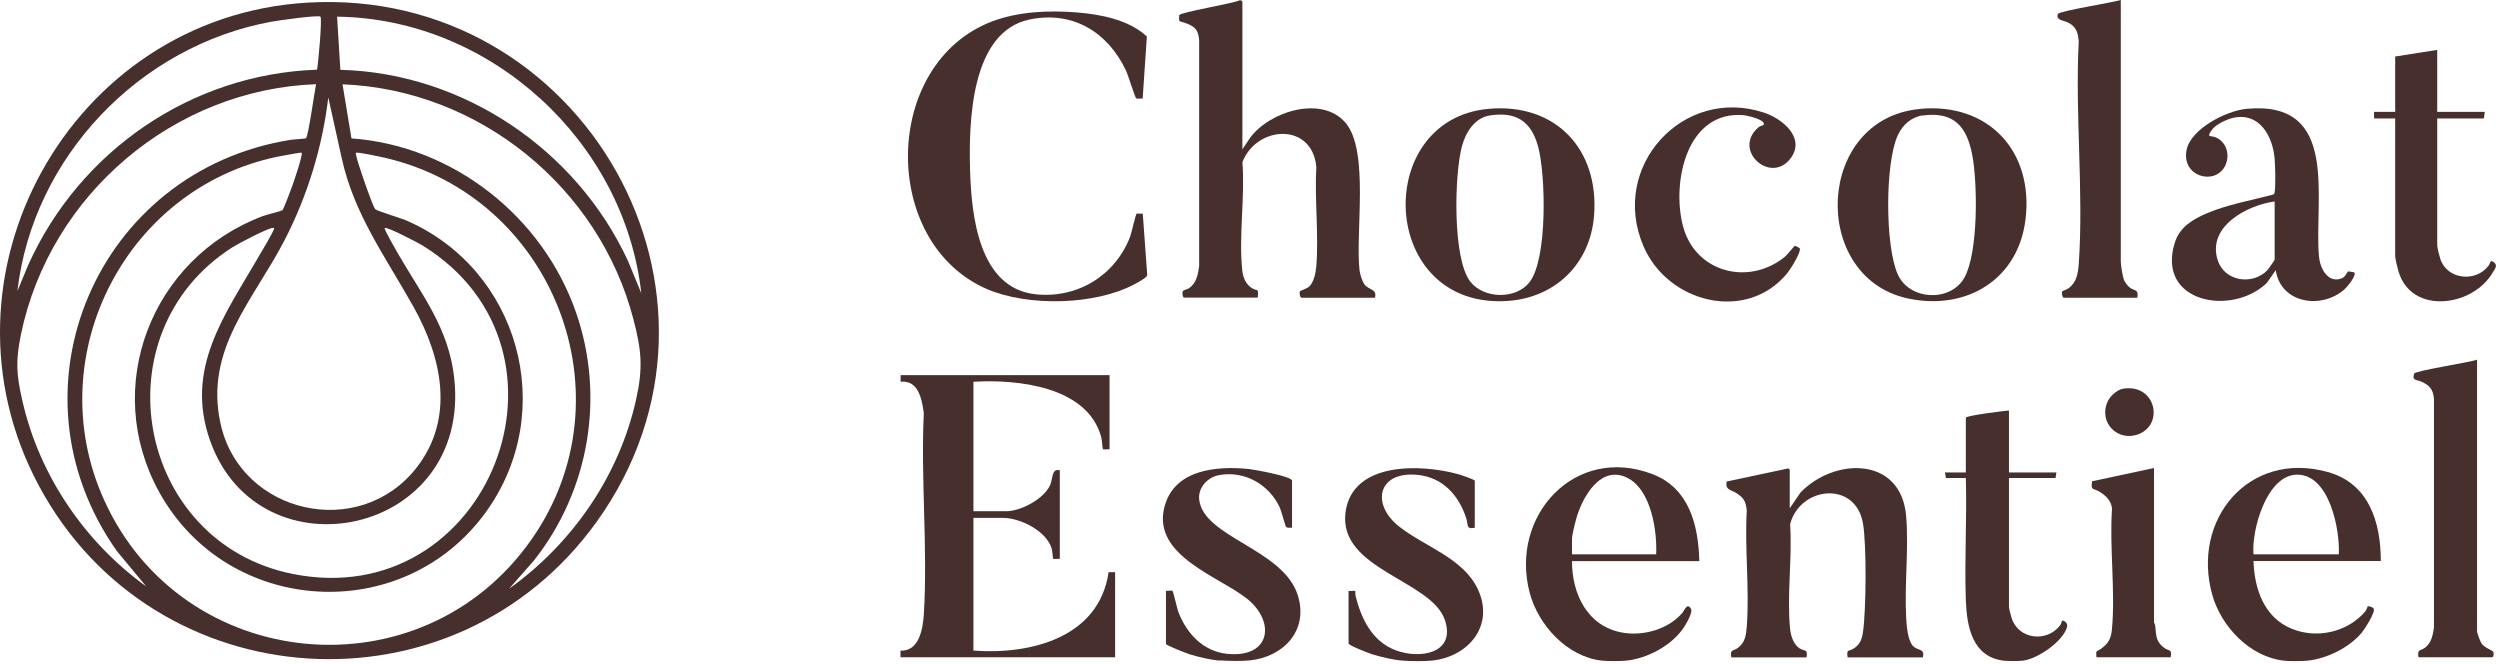<svg xmlns="http://www.w3.org/2000/svg" fill="none" viewBox="0 0 207 55" height="55" width="207">
<path fill="#462F2D" d="M25.421 0.22C48.241 -1.15 62.841 24.47 49.421 43.18C37.661 59.59 12.751 58 3.221 40.22C-6.089 22.87 5.841 1.39 25.421 0.22ZM26.541 1.38C26.381 1.22 23.011 1.7 22.511 1.79C11.551 3.78 2.721 13.01 1.441 24.1L2.341 21.93C6.591 12.5 15.831 6.13 26.251 5.77C26.351 5.25 26.691 1.54 26.531 1.38H26.541ZM53.101 24.29C51.701 11.7 40.621 1.54 27.911 1.38L28.181 5.78C38.391 6.05 47.731 12.4 51.991 21.59L53.101 24.28V24.29ZM26.171 6.97C14.361 7.41 4.141 16.12 1.741 27.66C1.281 29.89 1.351 30.97 1.851 33.18C3.251 39.36 7.011 44.88 12.111 48.56L9.701 45.66C0.221 32.32 8.001 14.1 24.121 11.57C24.311 11.54 25.281 11.49 25.331 11.45C25.531 11.32 26.051 7.5 26.171 6.97ZM29.111 11.46C37.541 12.07 44.961 17.96 47.701 25.89C50.121 32.88 48.771 40.64 44.211 46.41L42.151 48.75C47.381 45.01 51.271 39.4 52.671 33.07C53.251 30.46 53.121 29.01 52.451 26.45C49.621 15.52 39.691 7.43 28.361 6.98L29.101 11.46H29.111ZM27.181 8.07C26.701 12.16 25.451 16.23 23.561 19.89C21.001 24.85 16.901 28.92 18.261 35.08C19.911 42.58 29.771 44.79 34.501 38.71C37.691 34.61 36.581 29.59 34.241 25.41C31.901 21.23 29.321 17.75 28.301 13.12L27.181 8.06V8.07ZM24.981 12.65C24.931 12.6 23.771 12.83 23.591 12.86C10.621 15.13 3.181 29.31 8.601 41.36C15.101 55.81 34.931 57.66 44.021 44.65C52.301 32.81 45.821 16.27 31.851 13.06C31.551 12.99 29.551 12.56 29.471 12.65C29.361 12.76 30.261 15.29 30.381 15.63C30.491 15.93 30.931 17.17 31.071 17.32C31.191 17.46 33.151 18.05 33.561 18.22C42.971 22.24 46.261 34 40.261 42.36C33.421 51.88 18.881 51.01 13.201 40.78C8.361 32.05 12.541 21.37 21.741 17.9C22.051 17.78 23.271 17.49 23.391 17.4C23.471 17.34 24.081 15.73 24.171 15.48C24.301 15.11 25.101 12.81 24.971 12.66L24.981 12.65ZM22.691 18.88C22.481 18.7 19.621 20.23 19.221 20.49C8.081 27.63 11.301 44.93 24.231 47.52C40.451 50.78 49.041 29.04 35.011 20.34C34.661 20.12 32.001 18.73 31.851 18.88C31.771 18.96 32.811 20.74 32.931 20.96C34.921 24.42 37.151 27.13 37.611 31.31C39.041 44.4 21.481 47.97 17.401 36.5C15.261 30.5 18.641 26.06 21.421 21.24C21.541 21.03 22.791 18.97 22.691 18.89V18.88Z"></path>
<path fill="#462F2D" d="M74.561 31.06H91.871V37.2C91.871 37.2 91.341 37.22 91.321 37.2C91.281 37.16 91.251 36.42 91.181 36.19C90.041 31.98 84.211 31.39 80.601 31.61V42.33H83.301C84.521 42.33 86.401 41.33 86.941 40.19C87.201 39.63 87.041 38.77 87.751 38.94V46.27C87.751 46.27 87.221 46.29 87.201 46.27C87.171 46.24 87.151 45.65 87.081 45.42C86.631 43.95 84.481 42.88 83.031 42.88H80.601V53.87C85.321 54.22 91.001 52.81 91.791 47.38H92.331V54.42H74.561V53.87C76.101 53.95 76.411 52.08 76.491 50.9C76.831 45.47 76.231 39.69 76.491 34.22C76.341 33.09 76.061 31.45 74.571 31.61V31.06H74.561Z"></path>
<path fill="#462F2D" d="M132.641 54.7C129.771 54.39 127.371 51.77 126.661 49.09C124.971 42.71 130.411 36.78 136.851 39.27C139.871 40.43 140.631 43.5 140.701 46.46H130.161C130.161 49.16 131.411 51.83 134.281 52.37C136.041 52.7 138.151 52.11 139.321 50.72C139.471 50.54 139.681 49.88 140.011 50.4C140.201 50.7 139.561 51.76 139.361 52.04C138.371 53.47 136.371 54.53 134.651 54.7C134.151 54.75 133.131 54.75 132.631 54.7H132.641ZM137.131 45.9C137.221 43.97 136.721 40.71 134.901 39.65C132.581 38.31 130.981 41.18 130.481 43.06C130.401 43.34 130.161 44.35 130.161 44.57V45.9H137.121H137.131Z"></path>
<path fill="#462F2D" d="M189.071 54.7C186.271 54.36 183.931 51.9 183.181 49.27C181.421 43.04 186.191 37.27 192.731 39.08C196.141 40.02 197.131 43.23 197.131 46.45H186.591C186.661 48.78 187.481 51.16 189.801 52.08C191.881 52.91 194.401 52.33 195.851 50.62C195.961 50.49 196.021 50.23 196.041 50.21C196.121 50.15 196.491 50.29 196.541 50.39C196.711 50.68 195.791 52.09 195.571 52.36C194.561 53.6 192.671 54.54 191.081 54.7C190.591 54.75 189.541 54.76 189.061 54.7H189.071ZM193.651 45.9C193.761 43.86 192.881 39.3 190.211 39.3C187.691 39.3 186.411 43.89 186.591 45.9H193.641H193.651Z"></path>
<path fill="#462F2D" d="M116.151 54.7C115.351 54.64 114.381 54.41 113.611 54.17C113.341 54.09 111.661 53.44 111.661 53.28V48.93C111.781 48.95 112.181 48.9 112.211 48.93C112.231 48.95 112.211 49.26 112.251 49.39C112.741 51.29 113.631 53.12 115.581 53.85C117.531 54.58 120.561 54.14 119.641 51.35C118.541 48.02 110.771 47.16 111.411 42.4C111.981 38.22 117.611 38.42 120.661 39.24C120.861 39.29 122.111 39.7 122.111 39.81V43.7C121.361 43.84 121.591 43.46 121.401 42.9C120.781 41 119.461 39.53 117.381 39.32C114.091 38.99 113.491 41.74 115.851 43.6C117.951 45.26 121.171 46.21 122.371 48.8C123.771 51.82 121.571 54.4 118.531 54.7C117.911 54.76 116.781 54.75 116.151 54.7Z"></path>
<path fill="#462F2D" d="M101.031 54.7C100.231 54.64 99.261 54.41 98.491 54.17C98.261 54.1 96.541 53.43 96.541 53.32V48.92C96.671 48.94 97.021 48.87 97.081 48.92C97.151 48.98 97.451 50.36 97.571 50.68C98.261 52.46 99.621 53.94 101.631 54.14C105.231 54.49 105.621 51.47 103.261 49.58C100.961 47.74 95.501 46.05 96.381 42.12C97.111 38.87 100.711 38.55 103.451 38.84C103.871 38.89 106.981 39.44 106.981 39.8V43.69C106.831 43.69 106.581 43.75 106.471 43.6C106.421 43.53 106.101 42.33 105.961 42.01C105.071 40.11 103.051 38.95 100.931 39.34C100.001 39.51 99.191 40.36 99.291 41.35C99.621 44.5 106.261 45.44 107.461 49.3C108.361 52.18 106.301 54.38 103.501 54.68C102.871 54.75 101.671 54.73 101.031 54.68V54.7Z"></path>
<path fill="#462F2D" d="M165.891 54.7C163.301 54.39 162.851 51.86 162.771 49.71C162.651 46.34 162.871 42.95 162.771 39.58H161.121C161.121 39.58 161.071 39.2 161.031 39.12H162.771V34.59C162.771 34.41 166.001 34.01 166.341 33.99V39.12H170.281C170.241 39.2 170.211 39.58 170.191 39.58H166.341V50.25C166.341 50.37 166.521 51.05 166.571 51.21C167.181 52.99 169.521 53.19 170.591 51.76C170.681 51.64 170.721 51.41 170.731 51.4C170.821 51.33 171.271 51.54 171.141 51.95C170.781 53.14 168.721 54.54 167.521 54.7C167.161 54.75 166.241 54.74 165.871 54.7H165.891Z"></path>
<path fill="#462F2D" d="M102.861 12.38L103.501 11.42C105.101 9.23 109.451 7.85 111.421 10.18C113.391 12.51 112.211 19.29 112.571 22.4C112.611 22.71 112.791 23.3 112.981 23.55C113.351 24.04 114.021 23.89 113.851 24.65H107.761C107.641 24.65 107.561 24.23 107.641 24.11C107.661 24.08 108.221 23.88 108.351 23.77C108.791 23.41 108.951 22.57 108.991 22.03C109.201 19.39 108.841 16.47 108.991 13.8C108.621 10.09 104.031 10.4 102.871 13.43C103.101 16.29 102.541 19.69 102.871 22.48C102.931 23.02 103.201 23.59 103.681 23.87C104.121 24.13 104.221 23.82 104.141 24.64H98.051C97.921 24.64 97.881 24.28 97.921 24.15C97.981 23.99 98.301 23.97 98.461 23.86C99.081 23.41 99.191 22.74 99.291 22.03V3.35C99.271 3.06 99.211 2.73 99.061 2.49C98.721 1.96 97.711 1.81 97.651 1.74C97.621 1.71 97.621 1.33 97.641 1.26C97.701 1.01 102.091 0.3 102.661 0.02C102.731 -0.01 102.871 0.11 102.871 0.14V12.37L102.861 12.38Z"></path>
<path fill="#462F2D" d="M94.621 8.16C94.621 8.16 94.131 8.18 94.081 8.15C93.981 8.08 93.411 6.22 93.231 5.84C91.731 2.67 88.841 0.88 85.271 1.61C80.361 2.61 80.211 10.13 80.321 14.08C80.431 17.82 81.031 23.9 85.791 24.37C89.251 24.72 92.381 22.78 93.591 19.55C93.701 19.26 94.031 17.71 94.121 17.69C94.271 17.67 94.461 17.71 94.621 17.69L94.991 22.78C94.951 23 94.221 23.38 93.981 23.51C90.711 25.28 85.131 25.4 81.731 23.94C72.841 20.1 73.021 5.26 82.131 1.78C84.311 0.95 86.851 0.84 89.161 1.03C91.151 1.19 93.451 1.63 94.961 3.02L94.611 8.18L94.621 8.16Z"></path>
<path fill="#462F2D" d="M148.211 42.06L149.081 40.78C151.901 37.86 157.421 37.77 157.831 42.75C158.051 45.45 157.681 48.44 157.831 51.18C157.871 51.83 157.951 52.98 158.381 53.47C158.771 53.91 159.401 53.65 159.211 54.43H152.981C152.891 53.72 153.031 53.97 153.431 53.73C153.981 53.41 154.161 52.98 154.251 52.36C154.521 50.56 154.561 45.06 154.251 43.31C153.611 39.77 149.041 40.27 148.221 43.4C148.411 46.18 147.941 49.35 148.221 52.08C148.281 52.65 148.501 53.36 149.001 53.68C149.441 53.96 149.691 53.7 149.581 54.43H143.351C143.231 53.72 143.511 53.94 143.891 53.65C144.491 53.2 144.571 52.63 144.631 51.91C144.871 48.81 144.451 45.42 144.631 42.29C144.571 41.56 144.401 41.23 143.791 40.84C143.341 40.54 142.821 40.59 142.971 39.87L148.001 38.8C148.071 38.74 148.191 38.88 148.191 38.9V42.06H148.211Z"></path>
<path fill="#462F2D" d="M123.271 9.01C128.811 8.52 132.401 12.36 131.991 17.82C131.691 21.83 128.791 24.66 124.801 24.92C114.171 25.6 113.561 9.87 123.271 9.01ZM123.361 9.56C122.091 9.76 121.361 10.96 121.051 12.1C120.421 14.41 120.251 21.41 121.741 23.32C122.861 24.75 125.511 24.81 126.641 23.37C128.151 21.44 127.991 14.46 127.351 12.12C126.781 10.05 125.541 9.22 123.361 9.56Z"></path>
<path fill="#462F2D" d="M159.001 9.01C164.701 8.5 168.401 12.57 167.711 18.18C167.091 23.2 162.751 25.76 157.921 24.7C149.851 22.92 150.301 9.79 159.001 9.02V9.01ZM159.181 9.56C158.241 9.7 157.531 10.35 157.141 11.19C156.071 13.49 156.081 20.42 157.141 22.73C158.121 24.88 161.481 25.03 162.641 23.01C163.811 20.95 163.751 15.17 163.301 12.82C162.851 10.47 161.761 9.2 159.181 9.57V9.56Z"></path>
<path fill="#462F2D" d="M194.401 22.47C194.401 22.47 194.911 22.53 194.931 22.55C195.151 22.81 194.331 23.77 194.111 23.97C192.201 25.64 188.841 25.13 188.431 22.37L187.701 23.42C184.811 26.22 178.531 25.07 180.071 20.1C180.471 18.8 181.571 18.15 182.751 17.65C184.461 16.93 186.401 16.59 188.181 16.12C188.301 16.09 188.321 16.02 188.341 15.91C188.431 15.43 188.391 13.71 188.341 13.16C188.191 11.28 187.091 9.29 184.931 9.75C184.381 9.87 183.441 10.31 183.121 10.78C182.671 11.43 183.041 11.2 183.451 11.37C184.401 11.76 184.681 12.92 184.211 13.79C183.341 15.37 180.641 14.61 181.041 12.45C181.371 10.66 184.371 9.16 186.021 9.01C193.771 8.29 191.591 16.43 192.011 21.23C192.091 22.19 192.741 23.51 193.911 23.04C194.191 22.93 194.361 22.51 194.411 22.48L194.401 22.47ZM188.341 16.68C186.071 16.99 182.741 18.74 183.621 21.53C184.191 23.33 186.541 23.64 187.751 22.36C187.831 22.27 188.341 21.54 188.341 21.49V16.68Z"></path>
<path fill="#462F2D" d="M205.101 29.78V52.27C205.101 52.42 205.361 53.12 205.471 53.28C205.721 53.64 206.361 53.84 206.431 53.96C206.521 54.11 206.461 54.42 206.341 54.42H200.251C200.131 53.72 200.401 53.92 200.791 53.63C201.321 53.24 201.431 52.6 201.531 51.99V33.03C201.471 32.25 201.181 31.91 200.491 31.6C200.091 31.42 199.691 31.54 199.891 30.94C199.971 30.69 204.511 30.01 205.101 29.78Z"></path>
<path fill="#462F2D" d="M175.601 0.01V21.67C175.601 21.97 175.761 22.94 175.881 23.22C175.971 23.42 176.201 23.7 176.371 23.83C176.771 24.11 177.091 23.94 176.971 24.65H170.881C170.761 24.65 170.681 24.23 170.761 24.11C170.781 24.09 171.161 23.96 171.291 23.86C171.951 23.36 172.061 22.64 172.121 21.85C172.541 15.89 171.801 9.45 172.121 3.43C172.051 2.71 171.941 2.25 171.281 1.89C170.881 1.67 170.201 1.7 170.391 1.16C170.481 0.91 175.001 0.2 175.601 0V0.01Z"></path>
<path fill="#462F2D" d="M146.011 10.36C146.301 9.93 144.681 9.57 144.411 9.54C139.641 9.11 138.401 15.11 139.351 18.72C140.351 22.53 144.721 23.7 147.741 21.3C147.961 21.13 148.561 20.36 148.621 20.35C148.661 20.35 149.001 20.53 149.011 20.55C149.181 20.84 148.211 22.35 147.971 22.64C144.581 26.73 138.111 25.08 136.091 20.41C133.231 13.81 139.361 7.1 146.071 9.33C147.551 9.82 149.501 11.38 148.291 13.07C146.661 15.34 143.391 12.45 145.591 10.55C145.721 10.43 145.991 10.38 146.001 10.36H146.011Z"></path>
<path fill="#462F2D" d="M201.801 4.13V9.26H205.741C205.721 9.33 205.681 9.81 205.651 9.81H201.801V20.3C201.801 20.49 201.981 21.2 202.051 21.42C202.611 23.16 204.991 23.41 206.061 21.99C206.231 21.77 206.141 21.45 206.511 21.73C206.841 21.98 206.551 22.32 206.381 22.59C204.731 25.41 199.671 26.08 198.601 22.49C198.521 22.22 198.321 21.44 198.321 21.21V9.81H196.581C196.581 9.81 196.551 9.26 196.581 9.26H198.321V4.68L201.801 4.13Z"></path>
<path fill="#462F2D" d="M178.351 51.54C178.351 51.54 178.431 51.69 178.451 51.81C178.541 52.59 178.471 53.1 179.191 53.64C179.581 53.93 179.861 53.71 179.731 54.42H173.591C173.511 53.78 173.621 53.97 173.951 53.73C174.581 53.28 174.801 52.88 174.871 52.08C175.161 48.93 174.661 45.38 174.871 42.18C174.871 41.5 174.341 41.01 173.801 40.69C173.291 40.39 173.121 40.66 173.221 39.85L178.351 38.75V51.53V51.54Z"></path>
<path fill="#462F2D" d="M175.761 32.19C178.461 31.73 179.211 35.07 177.121 35.93C175.371 36.65 173.711 34.98 174.521 33.23C174.721 32.8 175.301 32.27 175.771 32.19H175.761Z"></path>
<path fill="#462F2D" d="M148.171 38.9C148.151 38.96 148.141 39.02 148.121 39.08L148.171 38.9Z"></path>
</svg>
